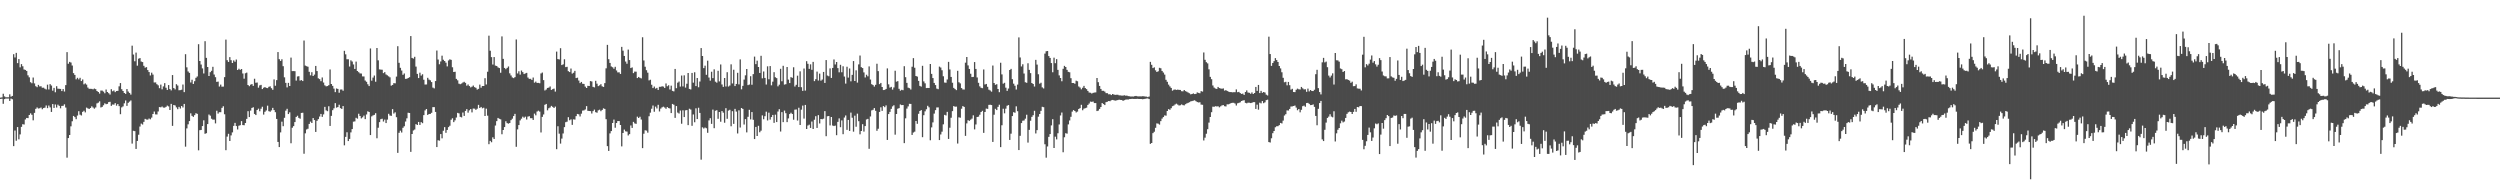 <?xml version="1.0" encoding="UTF-8"?>
<svg xmlns="http://www.w3.org/2000/svg" width="1920" height="150">
  <path d="M0 74.981h1v1.000H0zM1 74.827h1v1.000H1zM2 72.012h1v7.728H2zM3 74.051h1v2.087H3zM4 74.677h1v1.000H4zM5 74.703h1v1.000H5zM6 74.696h1v1.000H6zM7 72.441h1v5.054H7zM8 74.254h1v1.461H8zM9 73.653h1v2.605H9zM10 41.607h1v70.607H10zM11 44.132h1v56.116H11zM12 40.584h1v67.482H12zM13 48.470h1v49.106H13zM14 45.372h1v61.654H14zM15 51.702h1v51.527H15zM16 49.246h1v48.202H16zM17 50.875h1v44.499H17zM18 53.334h1v42.311H18zM19 53.698h1v38.035H19zM20 54.484h1v36.073H20zM21 57.831h1v32.916H21zM22 59.379h1v28.963H22zM23 63.135h1v23.907H23zM24 63.924h1v24.261H24zM25 59.535h1v32.856H25zM26 64.075h1v22.632H26zM27 66.187h1v17.436H27zM28 66.947h1v15.582H28zM29 65.162h1v18.212H29zM30 66.368h1v16.772H30zM31 66.251h1v16.338H31zM32 67.384h1v16.523H32zM33 67.315h1v15.695H33zM34 68.131h1v14.550H34zM35 68.684h1v12.298H35zM36 65.020h1v18.052H36zM37 68.691h1v12.351H37zM38 64.627h1v17.844H38zM39 65.689h1v20.298H39zM40 69.646h1v10.291H40zM41 67.494h1v15.390H41zM42 70.840h1v9.409H42zM43 66.221h1v16.390H43zM44 68.082h1v12.307H44zM45 68.222h1v13.096H45zM46 68.299h1v14.909H46zM47 69.951h1v11.407H47zM48 68.399h1v12.854H48zM49 70.285h1v9.867H49zM50 65.386h1v17.219H50zM51 40.062h1v81.023H51zM52 48.957h1v57.095H52zM53 47.531h1v56.145H53zM54 48.045h1v48.997H54zM55 50.327h1v42.810H55zM56 56.188h1v32.865H56zM57 57.526h1v32.428H57zM58 60.942h1v30.594H58zM59 59.751h1v28.982H59zM60 60.972h1v24.435H60zM61 59.765h1v28.306H61zM62 62.238h1v26.426H62zM63 61.047h1v24.866H63zM64 64.787h1v20.259H64zM65 64.028h1v22.310H65zM66 64.966h1v17.660H66zM67 67.238h1v16.028H67zM68 68.174h1v15.514H68zM69 68.200h1v14.729H69zM70 68.243h1v13.421H70zM71 68.583h1v13.985H71zM72 68.001h1v15.481H72zM73 68.438h1v14.076H73zM74 69.868h1v9.561H74zM75 70.672h1v8.182H75zM76 71.867h1v5.974H76zM77 69.510h1v13.020H77zM78 69.581h1v12.489H78zM79 70.340h1v10.525H79zM80 71.623h1v7.722H80zM81 68.788h1v11.229H81zM82 70.636h1v9.115H82zM83 71.559h1v6.870H83zM84 72.626h1v5.541H84zM85 68.500h1v12.794H85zM86 70.108h1v10.153H86zM87 69.478h1v10.923H87zM88 70.762h1v8.449H88zM89 69.892h1v11.271H89zM90 69.797h1v10.128H90zM91 66.293h1v15.238H91zM92 63.775h1v23.913H92zM93 68.481h1v13.997H93zM94 69.909h1v11.786H94zM95 71.405h1v7.937H95zM96 72.097h1v5.059H96zM97 68.412h1v12.919H97zM98 70.297h1v8.675H98zM99 71.365h1v6.652H99zM100 72.665h1v4.512H100zM101 35.051h1v75.233H101zM102 41.871h1v58.595H102zM103 47.039h1v53.681H103zM104 40.379h1v73.997H104zM105 50.436h1v57.795H105zM106 45.074h1v58.388H106zM107 44.577h1v52.578H107zM108 47.239h1v47.693H108zM109 47.680h1v47.974H109zM110 50.535h1v43.034H110zM111 51.959h1v39.325H111zM112 51.582h1v40.231H112zM113 53.811h1v38.069H113zM114 55.344h1v35.666H114zM115 57.935h1v33.703H115zM116 55.807h1v34.501H116zM117 57.269h1v30.297H117zM118 63.357h1v22.277H118zM119 63.299h1v24.567H119zM120 64.690h1v23.237H120zM121 65.559h1v20.057H121zM122 67.718h1v14.495H122zM123 64.984h1v17.430H123zM124 68.617h1v13.212H124zM125 66.363h1v16.289H125zM126 63.838h1v18.866H126zM127 67.401h1v14.692H127zM128 69.094h1v12.009H128zM129 65.310h1v16.415H129zM130 68.409h1v16.094H130zM131 69.416h1v10.372H131zM132 57.666h1v38.986H132zM133 67.654h1v12.998H133zM134 68.680h1v12.309H134zM135 64.686h1v17.780H135zM136 65.711h1v18.163H136zM137 69.336h1v12.742H137zM138 69.206h1v14.171H138zM139 68.928h1v12.474H139zM140 64.920h1v17.602H140zM141 70.764h1v9.061H141zM142 41.627h1v71.003H142zM143 51.719h1v46.871H143zM144 54.906h1v40.571H144zM145 55.967h1v37.024H145zM146 63.341h1v23.694H146zM147 61.216h1v27.792H147zM148 64.476h1v25.295H148zM149 62.363h1v26.048H149zM150 59.752h1v27.169H150zM151 58.749h1v28.681H151zM152 33.947h1v81.503H152zM153 46.859h1v53.130H153zM154 49.563h1v50.236H154zM155 52.531h1v44.301H155zM156 56.417h1v36.007H156zM157 31.652h1v71.122H157zM158 44.466h1v57.853H158zM159 51.452h1v43.806H159zM160 58.375h1v29.583H160zM161 55.448h1v33.378H161zM162 54.374h1v36.806H162zM163 51.323h1v40.572H163zM164 57.262h1v34.590H164zM165 59.299h1v35.484H165zM166 62.861h1v22.207H166zM167 62.670h1v24.600H167zM168 66.447h1v19.730H168zM169 64.978h1v21.186H169zM170 66.560h1v16.275H170zM171 66.503h1v15.112H171zM172 59.235h1v28.545H172zM173 30.411h1v84.953H173zM174 46.225h1v58.695H174zM175 47.556h1v55.209H175zM176 43.886h1v64.396H176zM177 46.255h1v57.728H177zM178 48.363h1v53.295H178zM179 46.373h1v50.307H179zM180 47.427h1v46.951H180zM181 45.700h1v51.134H181zM182 53.735h1v45.719H182zM183 52.781h1v43.785H183zM184 53.668h1v42.490H184zM185 52.977h1v40.043H185zM186 56.424h1v39.605H186zM187 60.420h1v35.803H187zM188 56.256h1v38.224H188zM189 55.763h1v35.525H189zM190 65.274h1v20.121H190zM191 66.221h1v23.663H191zM192 65.044h1v19.882H192zM193 64.549h1v18.339H193zM194 65.940h1v16.427H194zM195 60.464h1v27.029H195zM196 63.554h1v24.797H196zM197 63.391h1v21.105H197zM198 67.336h1v16.102H198zM199 65.610h1v19.825H199zM200 65.202h1v18.314H200zM201 68.428h1v13.529H201zM202 67.374h1v20.640H202zM203 66.858h1v19.006H203zM204 67.459h1v17.360H204zM205 67.698h1v13.434H205zM206 66.652h1v18.749H206zM207 66.297h1v19.537H207zM208 67.717h1v17.045H208zM209 68.943h1v13.923H209zM210 60.999h1v23.556H210zM211 65.847h1v20.330H211zM212 61.553h1v29.786H212zM213 39.983h1v69.018H213zM214 45.442h1v67.525H214zM215 46.812h1v54.851H215zM216 45.514h1v47.944H216zM217 50.825h1v46.106H217zM218 59.406h1v31.045H218zM219 63.651h1v21.343H219zM220 67.109h1v16.433H220zM221 63.659h1v23.938H221zM222 66.049h1v20.225H222zM223 44.259h1v65.774H223zM224 54.622h1v43.493H224zM225 54.604h1v42.283H225zM226 54.677h1v39.093H226zM227 61.899h1v27.924H227zM228 58.748h1v30.153H228zM229 58.499h1v32.013H229zM230 61.919h1v29.286H230zM231 61.496h1v25.249H231zM232 62.260h1v24.334H232zM233 31.118h1v86.935H233zM234 50.367h1v52.023H234zM235 50.865h1v48.544H235zM236 51.230h1v47.640H236zM237 55.157h1v40.031H237zM238 57.860h1v35.527H238zM239 55.425h1v39.042H239zM240 58.367h1v32.328H240zM241 57.285h1v34.928H241zM242 50.640h1v50.703H242zM243 54.555h1v38.211H243zM244 60.173h1v31.345H244zM245 60.777h1v28.700H245zM246 62.373h1v25.110H246zM247 59.490h1v30.272H247zM248 63.407h1v24.449H248zM249 65.544h1v16.511H249zM250 66.306h1v18.478H250zM251 66.121h1v19.266H251zM252 65.413h1v16.224H252zM253 53.367h1v43.355H253zM254 64.511h1v24.484H254zM255 65.935h1v18.693H255zM256 68.021h1v15.177H256zM257 70.733h1v8.461H257zM258 67.944h1v14.728H258zM259 68.293h1v13.911H259zM260 71.218h1v9.242H260zM261 68.788h1v14.237H261zM262 68.727h1v14.956H262zM263 69.705h1v11.739H263zM264 38.999h1v72.607H264zM265 41.748h1v63.376H265zM266 45.510h1v56.090H266zM267 45.517h1v62.824H267zM268 51.074h1v55.651H268zM269 46.357h1v55.324H269zM270 47.253h1v51.866H270zM271 49.531h1v43.890H271zM272 52.942h1v40.277H272zM273 47.298h1v43.158H273zM274 54.503h1v36.633H274zM275 55.431h1v31.916H275zM276 56.357h1v32.732H276zM277 56.491h1v34.423H277zM278 58.656h1v31.459H278zM279 58.727h1v30.071H279zM280 61.824h1v29.655H280zM281 62.821h1v25.083H281zM282 64.733h1v20.747H282zM283 66.079h1v19.933H283zM284 37.217h1v66.502H284zM285 61.936h1v27.471H285zM286 59.587h1v29.047H286zM287 58.033h1v30.181H287zM288 62.775h1v24.145H288zM289 36.876h1v69.314H289zM290 46.338h1v51.784H290zM291 53.309h1v40.472H291zM292 53.440h1v38.090H292zM293 53.538h1v37.658H293zM294 56.182h1v37.146H294zM295 55.405h1v36.455H295zM296 57.187h1v37.319H296zM297 57.852h1v33.980H297zM298 58.630h1v28.744H298zM299 59.372h1v29.344H299zM300 65.797h1v23.201H300zM301 65.254h1v18.542H301zM302 63.849h1v23.321H302zM303 64.012h1v22.275H303zM304 58.838h1v31.190H304zM305 35.488h1v81.937H305zM306 48.209h1v53.773H306zM307 52.066h1v48.298H307zM308 54.174h1v47.587H308zM309 57.445h1v40.685H309zM310 56.418h1v40.558H310zM311 60.582h1v32.772H311zM312 60.447h1v30.432H312zM313 59.926h1v26.670H313zM314 59.292h1v27.478H314zM315 27.693h1v88.944H315zM316 44.518h1v58.419H316zM317 44.989h1v55.208H317zM318 43.626h1v55.866H318zM319 51.128h1v44.189H319zM320 56.709h1v39.280H320zM321 59.975h1v33.693H321zM322 55.817h1v40.116H322zM323 58.048h1v35.765H323zM324 57.035h1v37.571H324zM325 61.238h1v27.170H325zM326 64.941h1v19.869H326zM327 64.885h1v18.818H327zM328 59.752h1v28.540H328zM329 61.134h1v26.442H329zM330 61.700h1v25.746H330zM331 63.031h1v23.582H331zM332 67.253h1v15.007H332zM333 67.912h1v14.353H333zM334 62.237h1v23.725H334zM335 38.796h1v74.143H335zM336 45.699h1v62.035H336zM337 49.357h1v58.652H337zM338 47.215h1v55.761H338zM339 42.731h1v63.505H339zM340 45.878h1v54.510H340zM341 46.833h1v50.783H341zM342 48.118h1v53.876H342zM343 50.969h1v48.833H343zM344 46.449h1v51.213H344zM345 45.542h1v51.043H345zM346 45.955h1v45.986H346zM347 51.666h1v39.159H347zM348 55.280h1v38.536H348zM349 55.069h1v37.328H349zM350 60.589h1v29.685H350zM351 61.679h1v24.980H351zM352 64.247h1v22.848H352zM353 64.674h1v25.094H353zM354 64.128h1v26.038H354zM355 63.390h1v23.017H355zM356 62.810h1v26.201H356zM357 63.667h1v21.533H357zM358 65.774h1v18.032H358zM359 64.868h1v21.667H359zM360 66.112h1v18.615H360zM361 67.126h1v16.641H361zM362 66.569h1v19.741H362zM363 65.711h1v17.649H363zM364 66.942h1v16.510H364zM365 67.433h1v16.949H365zM366 68.806h1v14.717H366zM367 68.262h1v12.274H367zM368 64.993h1v17.965H368zM369 67.346h1v14.763H369zM370 66.048h1v17.127H370zM371 66.039h1v16.702H371zM372 60.033h1v29.030H372zM373 64.860h1v18.603H373zM374 55.106h1v33.750H374zM375 27.404h1v83.357H375zM376 38.960h1v69.218H376zM377 43.879h1v65.383H377zM378 49.539h1v55.951H378zM379 43.812h1v62.936H379zM380 50.377h1v46.021H380zM381 50.703h1v42.307H381zM382 51.764h1v38.796H382zM383 52.284h1v38.946H383zM384 55.854h1v35.769H384zM385 27.954h1v75.185H385zM386 45.201h1v54.646H386zM387 52.192h1v45.416H387zM388 53.150h1v39.961H388zM389 52.128h1v42.419H389zM390 51.049h1v43.939H390zM391 56.307h1v38.178H391zM392 57.978h1v34.305H392zM393 59.490h1v31.623H393zM394 59.982h1v29.164H394zM395 59.228h1v28.203H395zM396 30.311h1v82.430H396zM397 56.429h1v42.962H397zM398 54.756h1v41.292H398zM399 57.316h1v35.148H399zM400 54.186h1v36.945H400zM401 55.393h1v34.210H401zM402 56.907h1v33.523H402zM403 56.350h1v33.226H403zM404 55.955h1v35.842H404zM405 59.536h1v29.991H405zM406 60.586h1v28.672H406zM407 60.502h1v30.283H407zM408 61.404h1v29.393H408zM409 59.563h1v32.548H409zM410 63.506h1v23.729H410zM411 62.658h1v25.924H411zM412 63.671h1v21.995H412zM413 63.641h1v21.349H413zM414 63.952h1v21.780H414zM415 56.419h1v45.323H415zM416 55.726h1v34.050H416zM417 61.557h1v26.335H417zM418 69.480h1v11.004H418zM419 68.754h1v11.074H419zM420 67.519h1v17.199H420zM421 67.279h1v15.880H421zM422 66.409h1v16.103H422zM423 69.088h1v12.241H423zM424 68.430h1v13.658H424zM425 68.035h1v14.929H425zM426 70.359h1v11.504H426zM427 39.648h1v74.939H427zM428 45.353h1v51.606H428zM429 45.679h1v56.984H429zM430 37.036h1v73.245H430zM431 49.981h1v56.479H431zM432 49.394h1v53.116H432zM433 45.530h1v52.107H433zM434 51.552h1v42.315H434zM435 51.311h1v42.124H435zM436 54.693h1v35.332H436zM437 55.362h1v37.014H437zM438 52.646h1v39.030H438zM439 56.527h1v39.363H439zM440 55.865h1v35.760H440zM441 54.407h1v37.430H441zM442 59.944h1v29.229H442zM443 59.627h1v27.862H443zM444 61.842h1v25.977H444zM445 63.859h1v25.567H445zM446 62.916h1v24.364H446zM447 64.304h1v20.625H447zM448 64.462h1v20.338H448zM449 66.492h1v17.589H449zM450 67.569h1v13.954H450zM451 65.897h1v19.180H451zM452 66.057h1v19.201H452zM453 62.245h1v23.130H453zM454 62.568h1v24.604H454zM455 66.706h1v18.630H455zM456 67.130h1v17.032H456zM457 62.070h1v24.094H457zM458 64.273h1v22.309H458zM459 66.137h1v18.623H459zM460 65.515h1v18.706H460zM461 64.653h1v20.725H461zM462 66.278h1v18.141H462zM463 66.756h1v16.447H463zM464 63.849h1v19.789H464zM465 52.469h1v39.087H465zM466 34.437h1v77.801H466zM467 45.450h1v70.475H467zM468 48.322h1v54.148H468zM469 51.035h1v49.626H469zM470 51.656h1v42.805H470zM471 52.767h1v39.100H471zM472 51.318h1v46.765H472zM473 54.122h1v40.367H473zM474 55.600h1v37.391H474zM475 55.574h1v37.411H475zM476 56.795h1v39.184H476zM477 35.999h1v76.456H477zM478 38.895h1v63.273H478zM479 42.951h1v56.561H479zM480 47.269h1v53.619H480zM481 48.941h1v52.115H481zM482 38.075h1v65.950H482zM483 46.120h1v56.898H483zM484 52.291h1v44.056H484zM485 51.762h1v46.468H485zM486 56.157h1v37.425H486zM487 55.010h1v39.759H487zM488 55.060h1v40.058H488zM489 59.945h1v29.675H489zM490 59.069h1v31.579H490zM491 59.749h1v29.898H491zM492 60.193h1v31.590H492zM493 28.602h1v85.179H493zM494 46.446h1v56.237H494zM495 51.266h1v48.800H495zM496 53.932h1v46.356H496zM497 55.822h1v46.043H497zM498 61.759h1v27.539H498zM499 61.249h1v25.278H499zM500 65.051h1v18.455H500zM501 67.627h1v13.428H501zM502 66.449h1v19.338H502zM503 68.024h1v13.864H503zM504 67.459h1v15.833H504zM505 69.083h1v11.407H505zM506 66.656h1v18.938H506zM507 66.677h1v16.718H507zM508 66.269h1v16.168H508zM509 66.523h1v15.377H509zM510 67.539h1v15.021H510zM511 64.093h1v19.465H511zM512 66.255h1v15.993H512zM513 65.468h1v17.532H513zM514 68.727h1v14.595H514zM515 65.810h1v21.026H515zM516 69.795h1v10.050H516zM517 70.208h1v10.237H517zM518 52.954h1v37.579H518zM519 67.758h1v13.707H519zM520 63.487h1v23.010H520zM521 62.594h1v24.591H521zM522 66.510h1v18.387H522zM523 58.017h1v37.018H523zM524 66.336h1v18.392H524zM525 57.832h1v32.075H525zM526 67.272h1v17.483H526zM527 64.309h1v20.229H527zM528 56.067h1v40.011H528zM529 68.312h1v15.186H529zM530 68.719h1v15.414H530zM531 56.001h1v40.621H531zM532 63.477h1v24.456H532zM533 55.512h1v38.383H533zM534 66.121h1v17.093H534zM535 59.886h1v31.562H535zM536 67.009h1v15.708H536zM537 62.630h1v24.122H537zM538 36.894h1v85.752H538zM539 43.014h1v54.801H539zM540 52.343h1v46.379H540zM541 50.419h1v47.542H541zM542 57.466h1v41.058H542zM543 46.609h1v55.365H543zM544 59.544h1v32.927H544zM545 61.978h1v28.814H545zM546 55.088h1v40.060H546zM547 60.017h1v24.171H547zM548 53.261h1v45.216H548zM549 62.709h1v22.314H549zM550 63.511h1v21.121H550zM551 54.371h1v36.850H551zM552 62.494h1v23.541H552zM553 49.523h1v43.963H553zM554 64.854h1v20.447H554zM555 66.713h1v19.825H555zM556 59.921h1v34.324H556zM557 66.393h1v16.687H557zM558 55.435h1v35.782H558zM559 66.477h1v18.490H559zM560 65.672h1v18.654H560zM561 49.429h1v47.540H561zM562 64.088h1v21.293H562zM563 53.563h1v41.569H563zM564 66.081h1v17.543H564zM565 64.438h1v21.260H565zM566 55.899h1v46.605H566zM567 64.824h1v19.895H567zM568 45.607h1v52.348H568zM569 68.601h1v14.356H569zM570 65.937h1v17.749H570zM571 61.136h1v34.499H571zM572 57.853h1v33.633H572zM573 53.002h1v48.681H573zM574 65.362h1v24.330H574zM575 64.946h1v19.362H575zM576 58.510h1v33.171H576zM577 65.071h1v20.981H577zM578 56.948h1v35.066H578zM579 43.467h1v63.338H579zM580 49.250h1v48.225H580zM581 46.576h1v57.868H581zM582 51.479h1v45.123H582zM583 56.031h1v45.530H583zM584 42.862h1v57.494H584zM585 60.137h1v28.479H585zM586 54.909h1v36.677H586zM587 59.847h1v29.381H587zM588 64.918h1v20.861H588zM589 50.968h1v41.544H589zM590 60.854h1v25.654H590zM591 50.755h1v41.076H591zM592 65.530h1v24.373H592zM593 62.713h1v25.543H593zM594 55.451h1v38.887H594zM595 59.341h1v28.728H595zM596 60.002h1v33.760H596zM597 66.282h1v19.388H597zM598 65.001h1v18.865H598zM599 52.848h1v48.181H599zM600 62.435h1v23.658H600zM601 50.551h1v43.241H601zM602 64.974h1v19.970H602zM603 64.658h1v22.300H603zM604 51.453h1v42.340H604zM605 61.157h1v29.791H605zM606 63.775h1v23.851H606zM607 59.249h1v27.341H607zM608 59.728h1v27.825H608zM609 51.643h1v40.325H609zM610 66.472h1v17.776H610zM611 65.151h1v18.907H611zM612 58.106h1v34.479H612zM613 66.885h1v15.833H613zM614 54.799h1v41.217H614zM615 66.944h1v17.282H615zM616 69.763h1v11.348H616zM617 52.629h1v38.447H617zM618 69.603h1v11.004H618zM619 47.022h1v52.073H619zM620 48.992h1v47.438H620zM621 52.893h1v42.859H621zM622 49.390h1v48.849H622zM623 53.591h1v39.728H623zM624 47.537h1v51.555H624zM625 62.303h1v29.676H625zM626 60.817h1v28.435H626zM627 54.998h1v43.261H627zM628 61.862h1v26.557H628zM629 56.535h1v38.264H629zM630 61.941h1v29.429H630zM631 61.105h1v30.490H631zM632 55.267h1v35.852H632zM633 63.677h1v21.685H633zM634 46.109h1v58.498H634zM635 58.022h1v31.271H635zM636 58.568h1v30.504H636zM637 52.523h1v43.792H637zM638 59.870h1v29.961H638zM639 52.169h1v44.242H639zM640 45.684h1v51.126H640zM641 49.504h1v46.977H641zM642 47.595h1v56.214H642zM643 52.319h1v41.268H643zM644 55.563h1v35.365H644zM645 49.785h1v47.883H645zM646 55.487h1v36.982H646zM647 50.880h1v52.194H647zM648 58.777h1v31.465H648zM649 64.183h1v24.499H649zM650 51.253h1v48.463H650zM651 59.597h1v32.495H651zM652 52.578h1v47.978H652zM653 62.465h1v24.022H653zM654 57.509h1v32.905H654zM655 46.875h1v54.255H655zM656 62.228h1v26.628H656zM657 54.036h1v43.305H657zM658 63.443h1v23.876H658zM659 49.453h1v43.622H659zM660 42.654h1v60.520H660zM661 51.629h1v49.003H661zM662 52.276h1v43.123H662zM663 55.603h1v45.463H663zM664 59.510h1v37.319H664zM665 57.385h1v34.390H665zM666 58.620h1v32.651H666zM667 50.998h1v63.294H667zM668 61.087h1v28.351H668zM669 64.669h1v20.140H669zM670 65.351h1v18.992H670zM671 66.512h1v16.507H671zM672 65.134h1v19.939H672zM673 48.958h1v51.475H673zM674 54.620h1v44.246H674zM675 64.625h1v21.348H675zM676 63.716h1v18.706H676zM677 66.826h1v18.296H677zM678 69.166h1v12.308H678zM679 69.006h1v13.302H679zM680 68.292h1v12.646H680zM681 52.505h1v54.968H681zM682 64.746h1v22.849H682zM683 67.254h1v18.685H683zM684 66.694h1v16.930H684zM685 68.835h1v12.888H685zM686 67.165h1v13.675H686zM687 54.317h1v49.091H687zM688 62.710h1v24.837H688zM689 62.304h1v21.203H689zM690 68.215h1v14.810H690zM691 69.632h1v10.610H691zM692 68.944h1v11.784H692zM693 69.292h1v11.325H693zM694 50.828h1v59.118H694zM695 59.307h1v31.570H695zM696 63.661h1v19.748H696zM697 67.339h1v14.363H697zM698 67.726h1v11.971H698zM699 68.756h1v11.067H699zM700 51.267h1v52.344H700zM701 44.650h1v57.147H701zM702 52.006h1v49.093H702zM703 58.376h1v34.558H703zM704 58.806h1v36.266H704zM705 62.083h1v25.311H705zM706 65.961h1v19.279H706zM707 66.487h1v18.036H707zM708 50.544h1v54.811H708zM709 62.530h1v25.961H709zM710 64.015h1v21.506H710zM711 67.635h1v16.286H711zM712 67.543h1v13.732H712zM713 67.561h1v14.871H713zM714 49.150h1v58.581H714zM715 56.746h1v41.085H715zM716 59.980h1v34.044H716zM717 63.714h1v23.542H717zM718 65.332h1v19.227H718zM719 68.042h1v14.500H719zM720 68.512h1v13.993H720zM721 51.137h1v56.441H721zM722 51.886h1v51.392H722zM723 53.976h1v47.135H723zM724 58.578h1v36.903H724zM725 63.410h1v24.793H725zM726 63.525h1v25.166H726zM727 61.054h1v24.880H727zM728 47.494h1v59.190H728zM729 53.350h1v44.761H729zM730 59.091h1v31.348H730zM731 63.565h1v21.791H731zM732 67.499h1v13.985H732zM733 68.426h1v13.535H733zM734 69.244h1v12.635H734zM735 54.374h1v55.857H735zM736 63.155h1v26.965H736zM737 64.069h1v26.335H737zM738 67.616h1v15.907H738zM739 68.702h1v12.756H739zM740 68.750h1v13.389H740zM741 48.108h1v56.230H741zM742 43.796h1v50.959H742zM743 50.250h1v42.062H743zM744 52.963h1v39.868H744zM745 56.605h1v35.276H745zM746 59.183h1v31.906H746zM747 59.013h1v29.583H747zM748 47.670h1v51.732H748zM749 52.944h1v42.653H749zM750 59.502h1v30.356H750zM751 63.593h1v25.997H751zM752 66.323h1v21.816H752zM753 67.407h1v18.627H753zM754 67.726h1v17.390H754zM755 53.359h1v48.673H755zM756 64.881h1v21.117H756zM757 64.486h1v18.926H757zM758 66.677h1v16.943H758zM759 68.890h1v11.649H759zM760 69.498h1v10.937H760zM761 70.419h1v10.282H761zM762 50.352h1v58.676H762zM763 63.756h1v24.347H763zM764 65.136h1v18.414H764zM765 64.670h1v19.862H765zM766 68.368h1v13.686H766zM767 70.814h1v9.637H767zM768 48.189h1v64.801H768zM769 57.144h1v39.079H769zM770 64.246h1v19.239H770zM771 63.597h1v23.425H771zM772 67.346h1v16.120H772zM773 69.776h1v11.411H773zM774 67.990h1v12.712H774zM775 53.773h1v53.716H775zM776 52.869h1v49.763H776zM777 60.843h1v28.287H777zM778 64.256h1v21.894H778zM779 65.824h1v20.760H779zM780 68.770h1v12.895H780zM781 64.963h1v20.426H781zM782 28.742h1v86.498H782zM783 44.121h1v60.181H783zM784 51.035h1v43.481H784zM785 49.373h1v43.344H785zM786 56.460h1v36.064H786zM787 63.160h1v27.978H787zM788 63.568h1v24.537H788zM789 48.565h1v60.966H789zM790 53.659h1v46.082H790zM791 56.164h1v36.549H791zM792 63.745h1v26.016H792zM793 64.493h1v23.968H793zM794 66.476h1v18.612H794zM795 45.995h1v56.488H795zM796 49.597h1v50.368H796zM797 57.041h1v32.543H797zM798 64.270h1v23.292H798zM799 63.547h1v21.604H799zM800 67.118h1v14.920H800zM801 67.961h1v14.361H801zM802 41.152h1v69.625H802zM803 39.365h1v81.743H803zM804 39.177h1v73.331H804zM805 43.037h1v62.086H805zM806 44.511h1v58.461H806zM807 48.443h1v47.855H807zM808 55.517h1v36.051H808zM809 44.266h1v69.419H809zM810 48.548h1v56.433H810zM811 45.409h1v61.663H811zM812 53.676h1v48.689H812zM813 57.900h1v37.671H813zM814 59.926h1v28.769H814zM815 62.407h1v24.026H815zM816 52.822h1v64.140H816zM817 50.565h1v54.846H817zM818 51.479h1v50.805H818zM819 53.663h1v49.015H819zM820 55.187h1v40.358H820zM821 55.489h1v37.051H821zM822 60.032h1v29.689H822zM823 63.764h1v21.936H823zM824 63.723h1v20.799H824zM825 64.295h1v20.936H825zM826 61.948h1v24.406H826zM827 62.389h1v23.345H827zM828 66.385h1v17.302H828zM829 67.222h1v15.822H829zM830 68.582h1v11.916H830zM831 67.386h1v17.286H831zM832 65.941h1v17.496H832zM833 67.658h1v15.449H833zM834 68.473h1v14.225H834zM835 69.840h1v10.737H835zM836 71.091h1v8.397H836zM837 71.203h1v6.825H837zM838 71.849h1v6.365H838zM839 71.347h1v6.605H839zM840 71.070h1v8.102H840zM841 70.949h1v8.212H841zM842 59.899h1v25.406H842zM843 63.149h1v21.789H843zM844 66.012h1v17.644H844zM845 68.317h1v13.851H845zM846 69.719h1v9.430H846zM847 69.745h1v10.160H847zM848 70.365h1v10.340H848zM849 71.526h1v6.926H849zM850 71.569h1v6.560H850zM851 72.467h1v5.124H851zM852 72.350h1v5.396H852zM853 72.988h1v4.017H853zM854 72.200h1v4.537H854zM855 72.590h1v4.422H855zM856 72.871h1v4.426H856zM857 72.752h1v4.350H857zM858 72.763h1v4.089H858zM859 73.238h1v3.314H859zM860 73.278h1v3.452H860zM861 73.399h1v3.383H861zM862 73.403h1v4.075H862zM863 73.167h1v3.796H863zM864 73.460h1v3.076H864zM865 73.418h1v2.994H865zM866 73.808h1v2.621H866zM867 73.957h1v2.148H867zM868 74.161h1v1.849H868zM869 74.082h1v1.783H869zM870 74.148h1v1.809H870zM871 73.851h1v2.149H871zM872 73.693h1v2.298H872zM873 73.979h1v1.913H873zM874 74.026h1v1.975H874zM875 73.960h1v2.052H875zM876 74.055h1v1.983H876zM877 73.869h1v2.391H877zM878 73.952h1v2.111H878zM879 74.144h1v1.751H879zM880 74.190h1v1.494H880zM881 74.594h1v1.000H881zM882 74.150h1v1.934H882zM883 47.519h1v62.945H883zM884 49.772h1v60.052H884zM885 52.290h1v49.958H885zM886 51.713h1v49.434H886zM887 54.021h1v44.140H887zM888 55.311h1v39.460H888zM889 54.749h1v40.223H889zM890 52.083h1v43.616H890zM891 52.434h1v40.583H891zM892 54.483h1v36.609H892zM893 55.693h1v34.228H893zM894 57.276h1v31.354H894zM895 61.304h1v27.533H895zM896 62.803h1v22.429H896zM897 64.977h1v18.821H897zM898 66.351h1v17.996H898zM899 67.543h1v15.553H899zM900 69.636h1v11.939H900zM901 68.914h1v12.188H901zM902 68.693h1v11.542H902zM903 69.094h1v10.541H903zM904 68.834h1v11.476H904zM905 68.993h1v12.078H905zM906 69.084h1v11.743H906zM907 70.052h1v10.147H907zM908 70.152h1v10.609H908zM909 69.111h1v11.843H909zM910 69.970h1v10.080H910zM911 70.472h1v8.942H911zM912 71.043h1v7.984H912zM913 71.605h1v6.867H913zM914 72.423h1v5.463H914zM915 72.195h1v5.411H915zM916 71.708h1v5.604H916zM917 72.239h1v4.779H917zM918 72.115h1v5.604H918zM919 70.986h1v7.385H919zM920 71.313h1v7.389H920zM921 71.642h1v6.905H921zM922 70.014h1v10.342H922zM923 70.374h1v10.137H923zM924 40.315h1v67.552H924zM925 45.944h1v59.759H925zM926 47.777h1v54.945H926zM927 48.683h1v50.520H927zM928 53.254h1v40.928H928zM929 59.051h1v30.811H929zM930 60.808h1v25.357H930zM931 65.653h1v16.286H931zM932 67.259h1v14.748H932zM933 67.999h1v13.581H933zM934 68.308h1v13.435H934zM935 66.779h1v14.822H935zM936 67.637h1v14.802H936zM937 67.922h1v13.745H937zM938 68.154h1v12.769H938zM939 67.871h1v12.817H939zM940 69.607h1v11.980H940zM941 69.215h1v12.544H941zM942 69.855h1v10.288H942zM943 70.326h1v9.787H943zM944 70.705h1v8.989H944zM945 70.719h1v8.434H945zM946 70.909h1v8.052H946zM947 70.822h1v8.110H947zM948 70.789h1v8.707H948zM949 68.653h1v12.409H949zM950 70.804h1v8.540H950zM951 70.550h1v8.430H951zM952 71.496h1v7.096H952zM953 72.160h1v5.400H953zM954 71.907h1v5.276H954zM955 72.908h1v4.023H955zM956 70.670h1v8.323H956zM957 69.450h1v9.889H957zM958 71.084h1v7.761H958zM959 71.268h1v7.609H959zM960 71.983h1v7.149H960zM961 70.985h1v7.946H961zM962 72.178h1v6.256H962zM963 71.431h1v7.032H963zM964 66.761h1v16.896H964zM965 69.781h1v10.588H965zM966 65.241h1v19.003H966zM967 71.468h1v7.385H967zM968 69.793h1v9.632H968zM969 71.278h1v6.355H969zM970 70.669h1v8.570H970zM971 71.080h1v7.506H971zM972 72.719h1v4.197H972zM973 73.311h1v3.227H973zM974 28.182h1v80.913H974zM975 41.513h1v67.952H975zM976 50.567h1v55.623H976zM977 48.373h1v53.903H977zM978 46.945h1v53.685H978zM979 44.629h1v53.109H979zM980 46.155h1v50.822H980zM981 47.610h1v49.313H981zM982 50.683h1v45.420H982zM983 52.543h1v41.887H983zM984 55.499h1v39.346H984zM985 59.750h1v32.878H985zM986 63.186h1v25.557H986zM987 62.807h1v24.903H987zM988 65.522h1v19.287H988zM989 62.904h1v21.991H989zM990 65.418h1v18.255H990zM991 68.809h1v13.007H991zM992 68.224h1v13.509H992zM993 70.679h1v10.712H993zM994 70.742h1v10.316H994zM995 68.915h1v13.699H995zM996 68.030h1v16.642H996zM997 68.577h1v15.132H997zM998 68.724h1v17.554H998zM999 66.772h1v17.533H999zM1000 67.848h1v13.710H1000zM1001 68.683h1v12.414H1001zM1002 68.538h1v13.432H1002zM1003 70.523h1v8.607H1003zM1004 68.070h1v10.946H1004zM1005 70.170h1v9.611H1005zM1006 69.117h1v11.619H1006zM1007 69.868h1v10.789H1007zM1008 69.939h1v10.234H1008zM1009 68.907h1v13.183H1009zM1010 56.988h1v32.070H1010zM1011 53.592h1v42.621H1011zM1012 67.705h1v15.840H1012zM1013 70.709h1v8.440H1013zM1014 72.510h1v5.022H1014zM1015 47.896h1v59.181H1015zM1016 44.424h1v63.931H1016zM1017 47.934h1v51.732H1017zM1018 47.286h1v46.891H1018zM1019 51.597h1v38.989H1019zM1020 58.043h1v31.524H1020zM1021 59.480h1v28.259H1021zM1022 58.063h1v31.501H1022zM1023 56.298h1v33.833H1023zM1024 64.942h1v20.497H1024zM1025 40.684h1v67.978H1025zM1026 46.282h1v56.095H1026zM1027 46.403h1v53.248H1027zM1028 47.363h1v50.930H1028zM1029 52.588h1v42.128H1029zM1030 53.150h1v39.534H1030zM1031 55.283h1v38.743H1031zM1032 54.536h1v38.802H1032zM1033 60.949h1v29.619H1033zM1034 60.800h1v26.647H1034zM1035 61.380h1v24.884H1035zM1036 61.924h1v23.801H1036zM1037 63.576h1v22.451H1037zM1038 62.705h1v24.860H1038zM1039 66.201h1v19.723H1039zM1040 66.103h1v17.571H1040zM1041 64.757h1v21.081H1041zM1042 67.875h1v14.307H1042zM1043 68.116h1v14.296H1043zM1044 68.156h1v13.274H1044zM1045 69.454h1v12.056H1045zM1046 41.996h1v65.432H1046zM1047 28.240h1v86.391H1047zM1048 51.708h1v60.255H1048zM1049 49.265h1v59.243H1049zM1050 50.269h1v53.370H1050zM1051 48.921h1v49.102H1051zM1052 45.779h1v55.837H1052zM1053 42.593h1v65.622H1053zM1054 48.109h1v57.494H1054zM1055 46.908h1v51.630H1055zM1056 49.414h1v45.465H1056zM1057 51.168h1v44.289H1057zM1058 49.711h1v45.048H1058zM1059 44.654h1v73.655H1059zM1060 46.182h1v57.193H1060zM1061 54.932h1v39.547H1061zM1062 57.955h1v40.875H1062zM1063 58.586h1v33.678H1063zM1064 58.657h1v32.105H1064zM1065 60.224h1v28.096H1065zM1066 60.149h1v29.041H1066zM1067 43.802h1v68.371H1067zM1068 58.678h1v31.908H1068zM1069 59.456h1v30.801H1069zM1070 59.736h1v28.934H1070zM1071 62.023h1v26.963H1071zM1072 60.583h1v28.064H1072zM1073 46.418h1v63.992H1073zM1074 57.547h1v37.795H1074zM1075 61.368h1v38.047H1075zM1076 58.959h1v30.132H1076zM1077 62.237h1v28.537H1077zM1078 61.859h1v25.654H1078zM1079 61.346h1v26.164H1079zM1080 37.362h1v68.449H1080zM1081 53.808h1v43.478H1081zM1082 56.284h1v40.717H1082zM1083 58.435h1v32.664H1083zM1084 59.045h1v31.312H1084zM1085 52.976h1v46.787H1085zM1086 41.747h1v71.264H1086zM1087 36.104h1v84.934H1087zM1088 40.016h1v75.834H1088zM1089 35.218h1v79.333H1089zM1090 40.628h1v65.656H1090zM1091 50.725h1v50.916H1091zM1092 49.666h1v50.345H1092zM1093 57.337h1v34.186H1093zM1094 36.737h1v79.079H1094zM1095 53.627h1v40.415H1095zM1096 54.487h1v44.966H1096zM1097 58.699h1v36.525H1097zM1098 54.315h1v46.805H1098zM1099 51.388h1v43.238H1099zM1100 47.370h1v62.958H1100zM1101 45.270h1v47.361H1101zM1102 46.644h1v48.495H1102zM1103 58.525h1v34.508H1103zM1104 55.511h1v37.257H1104zM1105 58.266h1v35.755H1105zM1106 58.864h1v29.721H1106zM1107 43.568h1v72.191H1107zM1108 53.471h1v43.598H1108zM1109 57.785h1v32.664H1109zM1110 61.157h1v30.166H1110zM1111 60.735h1v28.805H1111zM1112 59.358h1v28.354H1112zM1113 54.238h1v35.421H1113zM1114 38.079h1v69.431H1114zM1115 59.498h1v31.187H1115zM1116 62.309h1v30.899H1116zM1117 60.907h1v27.494H1117zM1118 61.416h1v25.388H1118zM1119 62.577h1v23.753H1119zM1120 62.345h1v27.504H1120zM1121 41.972h1v63.502H1121zM1122 57.281h1v38.094H1122zM1123 57.275h1v33.750H1123zM1124 61.055h1v28.409H1124zM1125 59.524h1v30.855H1125zM1126 64.712h1v19.733H1126zM1127 44.772h1v68.993H1127zM1128 64.211h1v21.954H1128zM1129 58.868h1v29.447H1129zM1130 63.458h1v23.104H1130zM1131 63.551h1v21.614H1131zM1132 64.335h1v20.717H1132zM1133 64.248h1v22.720H1133zM1134 44.364h1v60.487H1134zM1135 52.557h1v43.146H1135zM1136 61.814h1v26.769H1136zM1137 61.416h1v25.068H1137zM1138 34.991h1v76.546H1138zM1139 30.553h1v88.143H1139zM1140 45.265h1v65.170H1140zM1141 39.544h1v72.109H1141zM1142 41.732h1v62.156H1142zM1143 49.177h1v58.257H1143zM1144 47.635h1v56.289H1144zM1145 44.433h1v59.344H1145zM1146 53.191h1v44.032H1146zM1147 51.772h1v45.434H1147zM1148 40.014h1v74.382H1148zM1149 55.083h1v39.032H1149zM1150 52.013h1v45.010H1150zM1151 57.277h1v34.789H1151zM1152 57.685h1v33.168H1152zM1153 58.237h1v31.907H1153zM1154 49.177h1v59.586H1154zM1155 57.942h1v34.105H1155zM1156 60.894h1v29.704H1156zM1157 57.919h1v32.975H1157zM1158 55.697h1v40.246H1158zM1159 53.330h1v44.218H1159zM1160 54.283h1v42.325H1160zM1161 47.343h1v66.767H1161zM1162 50.266h1v51.119H1162zM1163 54.809h1v40.686H1163zM1164 58.283h1v33.239H1164zM1165 53.606h1v40.307H1165zM1166 56.955h1v36.231H1166zM1167 55.772h1v40.796H1167zM1168 43.451h1v67.071H1168zM1169 54.998h1v42.641H1169zM1170 51.213h1v49.709H1170zM1171 51.161h1v38.437H1171zM1172 58.822h1v34.137H1172zM1173 52.699h1v42.445H1173zM1174 55.076h1v40.362H1174zM1175 36.166h1v70.410H1175zM1176 40.733h1v70.866H1176zM1177 30.767h1v78.044H1177zM1178 31.902h1v88.649H1178zM1179 33.190h1v79.599H1179zM1180 31.744h1v83.042H1180zM1181 41.395h1v72.771H1181zM1182 43.106h1v75.111H1182zM1183 40.645h1v69.785H1183zM1184 39.684h1v74.248H1184zM1185 42.405h1v57.608H1185zM1186 38.044h1v70.152H1186zM1187 52.091h1v49.047H1187zM1188 13.560h1v104.625H1188zM1189 27.149h1v91.050H1189zM1190 28.519h1v83.171H1190zM1191 32.075h1v82.071H1191zM1192 36.631h1v80.591H1192zM1193 41.947h1v65.166H1193zM1194 43.913h1v64.776H1194zM1195 36.048h1v79.922H1195zM1196 33.394h1v82.093H1196zM1197 40.589h1v69.859H1197zM1198 37.538h1v81.793H1198zM1199 34.966h1v74.671H1199zM1200 45.590h1v66.770H1200zM1201 48.688h1v52.249H1201zM1202 35.192h1v83.798H1202zM1203 36.652h1v71.490H1203zM1204 43.618h1v64.395H1204zM1205 47.124h1v63.717H1205zM1206 44.325h1v64.883H1206zM1207 46.975h1v57.663H1207zM1208 36.648h1v74.822H1208zM1209 22.478h1v100.338H1209zM1210 37.825h1v75.684H1210zM1211 41.222h1v70.393H1211zM1212 38.091h1v79.064H1212zM1213 39.612h1v77.067H1213zM1214 45.734h1v61.284H1214zM1215 46.289h1v61.483H1215zM1216 44.195h1v59.350H1216zM1217 41.548h1v59.546H1217zM1218 41.213h1v59.177H1218zM1219 44.840h1v53.088H1219zM1220 43.974h1v55.376H1220zM1221 43.359h1v51.799H1221zM1222 51.388h1v45.820H1222zM1223 50.436h1v44.419H1223zM1224 54.311h1v40.828H1224zM1225 58.112h1v36.414H1225zM1226 58.037h1v36.825H1226zM1227 60.593h1v32.337H1227zM1228 61.788h1v29.817H1228zM1229 59.550h1v29.491H1229zM1230 59.739h1v28.212H1230zM1231 60.902h1v26.981H1231zM1232 62.948h1v24.743H1232zM1233 63.614h1v21.756H1233zM1234 62.934h1v22.364H1234zM1235 62.673h1v22.535H1235zM1236 65.249h1v21.557H1236zM1237 61.945h1v25.060H1237zM1238 62.441h1v23.214H1238zM1239 64.921h1v19.393H1239zM1240 66.161h1v17.477H1240zM1241 66.636h1v18.392H1241zM1242 64.976h1v19.778H1242zM1243 64.111h1v20.106H1243zM1244 66.307h1v16.934H1244zM1245 66.068h1v17.575H1245zM1246 55.883h1v39.999H1246zM1247 65.290h1v20.900H1247zM1248 52.465h1v48.767H1248zM1249 39.727h1v72.403H1249zM1250 43.404h1v58.969H1250zM1251 44.103h1v57.732H1251zM1252 50.144h1v51.148H1252zM1253 31.607h1v82.174H1253zM1254 52.190h1v52.385H1254zM1255 51.980h1v47.322H1255zM1256 50.885h1v43.698H1256zM1257 53.165h1v37.592H1257zM1258 53.775h1v36.491H1258zM1259 56.336h1v36.193H1259zM1260 53.683h1v38.276H1260zM1261 53.610h1v36.724H1261zM1262 57.258h1v32.855H1262zM1263 58.588h1v31.599H1263zM1264 60.041h1v30.211H1264zM1265 58.854h1v31.591H1265zM1266 60.779h1v26.804H1266zM1267 61.291h1v27.355H1267zM1268 61.445h1v25.918H1268zM1269 63.445h1v22.620H1269zM1270 62.804h1v22.633H1270zM1271 64.387h1v20.174H1271zM1272 66.436h1v16.942H1272zM1273 66.776h1v15.603H1273zM1274 66.913h1v15.960H1274zM1275 67.170h1v15.543H1275zM1276 67.263h1v15.967H1276zM1277 67.292h1v16.348H1277zM1278 67.453h1v13.846H1278zM1279 68.412h1v14.420H1279zM1280 68.601h1v14.131H1280zM1281 68.718h1v13.639H1281zM1282 69.027h1v12.301H1282zM1283 68.455h1v13.185H1283zM1284 67.705h1v14.382H1284zM1285 68.245h1v13.268H1285zM1286 66.628h1v15.926H1286zM1287 67.467h1v15.203H1287zM1288 68.827h1v13.653H1288zM1289 55.451h1v48.566H1289zM1290 60.454h1v29.463H1290zM1291 48.979h1v56.906H1291zM1292 66.336h1v17.462H1292zM1293 70.412h1v9.646H1293zM1294 71.339h1v6.658H1294zM1295 72.628h1v4.656H1295zM1296 73.046h1v3.949H1296zM1297 72.337h1v5.653H1297zM1298 72.135h1v5.737H1298zM1299 69.200h1v12.242H1299zM1300 33.901h1v92.932H1300zM1301 49.886h1v59.275H1301zM1302 46.607h1v57.174H1302zM1303 42.431h1v75.082H1303zM1304 46.591h1v61.959H1304zM1305 44.281h1v61.669H1305zM1306 41.508h1v58.231H1306zM1307 42.207h1v54.997H1307zM1308 46.329h1v49.757H1308zM1309 47.543h1v48.265H1309zM1310 49.183h1v47.745H1310zM1311 51.081h1v43.398H1311zM1312 53.610h1v39.017H1312zM1313 52.212h1v42.350H1313zM1314 55.085h1v39.066H1314zM1315 56.651h1v34.873H1315zM1316 60.684h1v31.262H1316zM1317 62.070h1v25.234H1317zM1318 62.966h1v27.430H1318zM1319 63.737h1v26.642H1319zM1320 63.582h1v25.142H1320zM1321 65.707h1v20.738H1321zM1322 66.955h1v17.877H1322zM1323 68.216h1v16.147H1323zM1324 68.044h1v16.724H1324zM1325 67.276h1v16.425H1325zM1326 65.848h1v17.229H1326zM1327 65.785h1v17.388H1327zM1328 66.666h1v16.618H1328zM1329 66.887h1v17.473H1329zM1330 66.866h1v17.417H1330zM1331 62.360h1v26.302H1331zM1332 65.812h1v18.945H1332zM1333 67.550h1v16.363H1333zM1334 70.157h1v8.797H1334zM1335 71.334h1v7.320H1335zM1336 72.247h1v6.485H1336zM1337 72.188h1v5.211H1337zM1338 71.386h1v7.308H1338zM1339 72.257h1v5.880H1339zM1340 42.300h1v69.879H1340zM1341 38.730h1v74.922H1341zM1342 41.945h1v61.006H1342zM1343 37.449h1v64.196H1343zM1344 44.167h1v51.229H1344zM1345 47.487h1v44.591H1345zM1346 47.735h1v44.503H1346zM1347 47.239h1v47.249H1347zM1348 51.235h1v44.847H1348zM1349 51.365h1v55.098H1349zM1350 20.127h1v95.699H1350zM1351 46.064h1v58.440H1351zM1352 47.064h1v52.540H1352zM1353 45.665h1v53.735H1353zM1354 51.394h1v47.625H1354zM1355 51.676h1v48.051H1355zM1356 29.551h1v74.303H1356zM1357 43.692h1v57.585H1357zM1358 50.246h1v47.849H1358zM1359 49.984h1v44.510H1359zM1360 47.750h1v47.104H1360zM1361 44.206h1v54.656H1361zM1362 52.015h1v43.493H1362zM1363 57.419h1v38.299H1363zM1364 60.110h1v33.584H1364zM1365 60.381h1v31.530H1365zM1366 60.613h1v29.867H1366zM1367 61.549h1v25.595H1367zM1368 63.388h1v25.571H1368zM1369 61.808h1v25.790H1369zM1370 49.813h1v54.440H1370zM1371 22.124h1v93.462H1371zM1372 47.926h1v62.549H1372zM1373 51.400h1v55.633H1373zM1374 42.665h1v62.667H1374zM1375 42.961h1v60.222H1375zM1376 42.972h1v53.378H1376zM1377 43.416h1v52.043H1377zM1378 44.026h1v51.751H1378zM1379 47.908h1v46.216H1379zM1380 51.322h1v43.186H1380zM1381 47.509h1v49.451H1381zM1382 50.645h1v43.705H1382zM1383 51.935h1v46.612H1383zM1384 55.498h1v41.221H1384zM1385 53.059h1v40.468H1385zM1386 56.951h1v37.407H1386zM1387 58.022h1v33.186H1387zM1388 59.073h1v35.339H1388zM1389 60.422h1v31.140H1389zM1390 62.105h1v27.838H1390zM1391 63.534h1v22.078H1391zM1392 63.911h1v23.777H1392zM1393 61.568h1v30.383H1393zM1394 61.460h1v28.760H1394zM1395 62.987h1v31.238H1395zM1396 65.769h1v21.384H1396zM1397 64.343h1v22.734H1397zM1398 63.467h1v21.799H1398zM1399 63.641h1v21.759H1399zM1400 64.297h1v20.603H1400zM1401 64.199h1v20.521H1401zM1402 65.103h1v19.702H1402zM1403 64.698h1v20.573H1403zM1404 63.534h1v23.482H1404zM1405 63.234h1v21.672H1405zM1406 64.101h1v23.340H1406zM1407 63.305h1v22.812H1407zM1408 62.618h1v25.649H1408zM1409 58.595h1v34.094H1409zM1410 63.713h1v24.742H1410zM1411 54.469h1v39.084H1411zM1412 35.477h1v72.900H1412zM1413 46.009h1v60.495H1413zM1414 44.398h1v56.331H1414zM1415 44.869h1v54.728H1415zM1416 51.400h1v46.159H1416zM1417 49.127h1v53.809H1417zM1418 54.795h1v39.779H1418zM1419 55.170h1v38.581H1419zM1420 58.548h1v35.620H1420zM1421 53.225h1v38.354H1421zM1422 59.176h1v34.617H1422zM1423 59.883h1v29.984H1423zM1424 58.834h1v29.210H1424zM1425 62.051h1v27.372H1425zM1426 61.382h1v26.242H1426zM1427 60.897h1v24.936H1427zM1428 60.144h1v33.130H1428zM1429 62.676h1v25.507H1429zM1430 62.341h1v21.635H1430zM1431 63.945h1v21.240H1431zM1432 63.872h1v23.286H1432zM1433 65.253h1v19.951H1433zM1434 66.521h1v16.082H1434zM1435 69.711h1v11.346H1435zM1436 69.922h1v10.834H1436zM1437 63.887h1v21.064H1437zM1438 64.873h1v20.514H1438zM1439 67.429h1v14.997H1439zM1440 69.132h1v11.733H1440zM1441 69.833h1v10.293H1441zM1442 66.043h1v20.038H1442zM1443 67.682h1v16.207H1443zM1444 67.134h1v16.759H1444zM1445 66.144h1v17.896H1445zM1446 70.113h1v11.801H1446zM1447 64.980h1v19.706H1447zM1448 61.896h1v24.643H1448zM1449 66.058h1v17.089H1449zM1450 66.409h1v18.990H1450zM1451 65.756h1v17.728H1451zM1452 52.868h1v41.334H1452zM1453 46.842h1v60.856H1453zM1454 63.826h1v22.943H1454zM1455 67.776h1v15.158H1455zM1456 66.846h1v17.772H1456zM1457 65.666h1v16.942H1457zM1458 69.378h1v11.123H1458zM1459 70.581h1v8.883H1459zM1460 64.411h1v20.801H1460zM1461 67.075h1v16.379H1461zM1462 29.917h1v86.853H1462zM1463 44.688h1v66.311H1463zM1464 49.284h1v57.987H1464zM1465 46.344h1v58.361H1465zM1466 41.988h1v69.589H1466zM1467 45.685h1v62.204H1467zM1468 43.509h1v58.014H1468zM1469 46.502h1v55.426H1469zM1470 51.508h1v50.594H1470zM1471 49.827h1v47.742H1471zM1472 53.743h1v45.047H1472zM1473 51.213h1v45.337H1473zM1474 55.519h1v38.359H1474zM1475 54.732h1v38.186H1475zM1476 56.443h1v38.371H1476zM1477 57.274h1v34.167H1477zM1478 56.713h1v34.576H1478zM1479 58.772h1v32.858H1479zM1480 58.688h1v35.538H1480zM1481 58.825h1v31.238H1481zM1482 58.707h1v31.463H1482zM1483 59.889h1v28.696H1483zM1484 63.045h1v24.304H1484zM1485 61.568h1v26.802H1485zM1486 62.980h1v25.400H1486zM1487 62.882h1v25.655H1487zM1488 63.001h1v29.017H1488zM1489 62.336h1v28.250H1489zM1490 62.608h1v27.040H1490zM1491 64.830h1v23.529H1491zM1492 64.671h1v23.537H1492zM1493 64.865h1v22.258H1493zM1494 57.984h1v32.440H1494zM1495 60.060h1v26.467H1495zM1496 66.733h1v16.415H1496zM1497 67.711h1v14.783H1497zM1498 69.593h1v11.123H1498zM1499 67.349h1v15.082H1499zM1500 68.485h1v11.515H1500zM1501 69.620h1v11.298H1501zM1502 64.640h1v21.096H1502zM1503 40.420h1v70.022H1503zM1504 44.540h1v61.420H1504zM1505 51.970h1v46.646H1505zM1506 49.473h1v54.295H1506zM1507 52.698h1v47.797H1507zM1508 53.954h1v42.704H1508zM1509 54.409h1v40.090H1509zM1510 54.317h1v40.775H1510zM1511 54.910h1v37.632H1511zM1512 45.160h1v65.144H1512zM1513 33.364h1v81.192H1513zM1514 43.633h1v64.850H1514zM1515 46.246h1v54.973H1515zM1516 48.966h1v49.203H1516zM1517 51.026h1v49.204H1517zM1518 51.998h1v47.109H1518zM1519 54.012h1v43.229H1519zM1520 53.093h1v40.649H1520zM1521 52.154h1v42.438H1521zM1522 53.235h1v41.091H1522zM1523 28.548h1v81.965H1523zM1524 43.380h1v62.185H1524zM1525 44.700h1v61.703H1525zM1526 49.491h1v55.800H1526zM1527 48.562h1v55.596H1527zM1528 49.563h1v51.766H1528zM1529 51.647h1v47.687H1529zM1530 51.833h1v47.760H1530zM1531 51.591h1v48.897H1531zM1532 54.780h1v40.491H1532zM1533 53.335h1v38.847H1533zM1534 50.937h1v44.873H1534zM1535 58.997h1v30.000H1535zM1536 61.393h1v24.295H1536zM1537 62.807h1v24.056H1537zM1538 60.200h1v30.890H1538zM1539 61.887h1v27.576H1539zM1540 63.534h1v21.720H1540zM1541 59.952h1v25.825H1541zM1542 52.798h1v38.409H1542zM1543 27.165h1v98.875H1543zM1544 41.162h1v72.213H1544zM1545 32.082h1v81.236H1545zM1546 34.748h1v67.591H1546zM1547 36.706h1v82.718H1547zM1548 42.700h1v67.619H1548zM1549 36.854h1v72.646H1549zM1550 43.698h1v64.999H1550zM1551 41.301h1v71.785H1551zM1552 45.534h1v57.535H1552zM1553 38.039h1v71.112H1553zM1554 45.960h1v62.601H1554zM1555 46.564h1v60.682H1555zM1556 42.345h1v61.546H1556zM1557 41.463h1v58.790H1557zM1558 51.803h1v57.315H1558zM1559 14.052h1v123.611H1559zM1560 41.744h1v63.015H1560zM1561 38.421h1v74.977H1561zM1562 40.016h1v66.772H1562zM1563 39.562h1v69.454H1563zM1564 34.820h1v73.137H1564zM1565 42.527h1v61.498H1565zM1566 40.934h1v62.409H1566zM1567 46.079h1v56.850H1567zM1568 45.937h1v55.929H1568zM1569 49.129h1v51.050H1569zM1570 46.394h1v54.112H1570zM1571 48.371h1v61.573H1571zM1572 48.916h1v57.179H1572zM1573 48.968h1v59.214H1573zM1574 38.364h1v70.550H1574zM1575 44.695h1v63.434H1575zM1576 46.005h1v62.128H1576zM1577 41.186h1v66.284H1577zM1578 43.246h1v55.136H1578zM1579 49.087h1v49.624H1579zM1580 55.100h1v39.851H1580zM1581 56.032h1v38.049H1581zM1582 51.524h1v41.194H1582zM1583 54.097h1v42.263H1583zM1584 53.204h1v41.353H1584zM1585 55.313h1v43.879H1585zM1586 51.827h1v41.649H1586zM1587 55.269h1v37.544H1587zM1588 55.156h1v42.188H1588zM1589 56.479h1v35.478H1589zM1590 56.676h1v35.189H1590zM1591 52.604h1v38.515H1591zM1592 61.876h1v27.220H1592zM1593 58.100h1v35.470H1593zM1594 42.451h1v66.169H1594zM1595 49.516h1v54.085H1595zM1596 58.733h1v33.189H1596zM1597 58.545h1v31.804H1597zM1598 56.261h1v38.534H1598zM1599 56.918h1v32.536H1599zM1600 12.065h1v97.860H1600zM1601 46.627h1v59.995H1601zM1602 47.207h1v53.516H1602zM1603 51.250h1v44.114H1603zM1604 41.464h1v64.501H1604zM1605 43.500h1v61.103H1605zM1606 42.604h1v59.657H1606zM1607 48.281h1v59.967H1607zM1608 50.137h1v51.744H1608zM1609 54.433h1v40.983H1609zM1610 54.866h1v43.307H1610zM1611 51.412h1v50.177H1611zM1612 51.648h1v48.302H1612zM1613 49.904h1v46.802H1613zM1614 48.439h1v53.245H1614zM1615 53.093h1v48.480H1615zM1616 51.413h1v45.999H1616zM1617 61.245h1v26.777H1617zM1618 63.023h1v22.664H1618zM1619 65.115h1v20.513H1619zM1620 61.613h1v26.717H1620zM1621 59.029h1v32.314H1621zM1622 63.401h1v26.394H1622zM1623 63.607h1v26.290H1623zM1624 59.437h1v32.313H1624zM1625 35.812h1v80.296H1625zM1626 41.826h1v67.584H1626zM1627 44.419h1v59.003H1627zM1628 43.583h1v67.126H1628zM1629 45.398h1v59.851H1629zM1630 43.491h1v64.757H1630zM1631 41.128h1v65.133H1631zM1632 42.702h1v59.410H1632zM1633 48.727h1v55.696H1633zM1634 48.011h1v51.882H1634zM1635 50.189h1v48.387H1635zM1636 51.694h1v49.335H1636zM1637 55.893h1v39.365H1637zM1638 55.080h1v38.413H1638zM1639 51.579h1v39.738H1639zM1640 28.967h1v87.242H1640zM1641 48.116h1v63.404H1641zM1642 42.815h1v61.567H1642zM1643 44.018h1v61.390H1643zM1644 48.159h1v54.655H1644zM1645 43.319h1v53.136H1645zM1646 44.366h1v61.715H1646zM1647 48.583h1v49.736H1647zM1648 29.988h1v86.449H1648zM1649 41.128h1v70.733H1649zM1650 41.456h1v68.075H1650zM1651 41.583h1v69.602H1651zM1652 45.565h1v61.474H1652zM1653 46.977h1v58.131H1653zM1654 47.351h1v62.782H1654zM1655 52.419h1v49.627H1655zM1656 51.128h1v49.124H1656zM1657 53.614h1v39.454H1657zM1658 60.959h1v27.114H1658zM1659 51.972h1v38.970H1659zM1660 57.643h1v32.346H1660zM1661 59.516h1v28.672H1661zM1662 59.683h1v28.746H1662zM1663 56.611h1v43.822H1663zM1664 59.830h1v33.870H1664zM1665 60.726h1v33.267H1665zM1666 58.959h1v32.253H1666zM1667 57.720h1v36.674H1667zM1668 54.978h1v39.617H1668zM1669 61.482h1v26.068H1669zM1670 60.568h1v29.175H1670zM1671 26.204h1v99.653H1671zM1672 42.909h1v59.813H1672zM1673 43.103h1v61.482H1673zM1674 35.384h1v71.991H1674zM1675 41.355h1v66.003H1675zM1676 24.295h1v91.080H1676zM1677 29.584h1v80.919H1677zM1678 35.979h1v78.195H1678zM1679 43.116h1v65.392H1679zM1680 36.295h1v79.057H1680zM1681 39.371h1v68.670H1681zM1682 41.538h1v65.137H1682zM1683 46.611h1v57.490H1683zM1684 47.975h1v58.528H1684zM1685 45.507h1v60.174H1685zM1686 47.130h1v54.427H1686zM1687 43.233h1v60.108H1687zM1688 41.592h1v64.824H1688zM1689 47.711h1v58.915H1689zM1690 46.193h1v57.693H1690zM1691 47.512h1v59.215H1691zM1692 52.156h1v51.726H1692zM1693 49.356h1v48.300H1693zM1694 43.034h1v62.025H1694zM1695 47.817h1v56.154H1695zM1696 33.015h1v93.257H1696zM1697 40.455h1v72.151H1697zM1698 46.809h1v62.367H1698zM1699 40.688h1v69.518H1699zM1700 45.311h1v61.507H1700zM1701 33.911h1v66.143H1701zM1702 33.689h1v64.152H1702zM1703 34.798h1v65.682H1703zM1704 37.958h1v60.020H1704zM1705 43.619h1v56.333H1705zM1706 46.772h1v54.778H1706zM1707 48.612h1v47.895H1707zM1708 44.551h1v52.930H1708zM1709 46.495h1v50.430H1709zM1710 50.642h1v48.080H1710zM1711 53.575h1v47.991H1711zM1712 58.328h1v40.669H1712zM1713 57.420h1v40.525H1713zM1714 58.671h1v38.095H1714zM1715 56.362h1v38.893H1715zM1716 56.836h1v42.195H1716zM1717 57.819h1v38.487H1717zM1718 58.769h1v30.239H1718zM1719 60.430h1v28.005H1719zM1720 61.441h1v26.557H1720zM1721 63.020h1v25.398H1721zM1722 59.750h1v29.358H1722zM1723 60.801h1v28.964H1723zM1724 58.426h1v30.043H1724zM1725 60.152h1v26.841H1725zM1726 62.637h1v24.328H1726zM1727 63.182h1v22.448H1727zM1728 63.688h1v23.347H1728zM1729 63.742h1v24.027H1729zM1730 63.544h1v22.114H1730zM1731 63.809h1v20.519H1731zM1732 62.950h1v22.334H1732zM1733 63.584h1v22.298H1733zM1734 65.567h1v20.147H1734zM1735 66.027h1v19.007H1735zM1736 53.781h1v45.995H1736zM1737 63.889h1v21.832H1737zM1738 64.912h1v21.655H1738zM1739 64.625h1v20.721H1739zM1740 66.395h1v18.521H1740zM1741 65.874h1v18.225H1741zM1742 68.008h1v12.146H1742zM1743 72.020h1v6.887H1743zM1744 72.759h1v5.421H1744zM1745 72.716h1v4.845H1745zM1746 72.652h1v5.073H1746zM1747 38.998h1v69.360H1747zM1748 44.321h1v57.297H1748zM1749 47.718h1v47.641H1749zM1750 43.847h1v53.622H1750zM1751 49.325h1v45.367H1751zM1752 55.012h1v34.764H1752zM1753 54.552h1v36.903H1753zM1754 56.474h1v35.689H1754zM1755 32.465h1v72.561H1755zM1756 43.774h1v53.442H1756zM1757 58.290h1v36.452H1757zM1758 56.638h1v38.100H1758zM1759 59.343h1v32.812H1759zM1760 60.394h1v31.124H1760zM1761 56.090h1v37.495H1761zM1762 56.767h1v34.939H1762zM1763 42.822h1v67.856H1763zM1764 47.592h1v49.713H1764zM1765 47.530h1v45.753H1765zM1766 48.526h1v47.601H1766zM1767 54.299h1v36.890H1767zM1768 54.398h1v37.979H1768zM1769 54.612h1v36.117H1769zM1770 57.747h1v31.214H1770zM1771 61.559h1v25.478H1771zM1772 66.316h1v18.314H1772zM1773 66.241h1v17.671H1773zM1774 67.436h1v16.034H1774zM1775 68.192h1v15.598H1775zM1776 59.731h1v31.783H1776zM1777 60.853h1v29.080H1777zM1778 61.363h1v25.840H1778zM1779 68.312h1v11.812H1779zM1780 71.644h1v6.686H1780zM1781 72.429h1v5.077H1781zM1782 73.726h1v3.196H1782zM1783 73.638h1v2.999H1783zM1784 73.517h1v3.094H1784zM1785 74.013h1v2.110H1785zM1786 73.915h1v2.357H1786zM1787 73.456h1v3.551H1787zM1788 33.565h1v74.988H1788zM1789 45.149h1v55.103H1789zM1790 53.938h1v40.321H1790zM1791 56.496h1v37.978H1791zM1792 33.254h1v78.861H1792zM1793 52.712h1v48.622H1793zM1794 55.841h1v41.496H1794zM1795 56.301h1v39.461H1795zM1796 38.573h1v70.823H1796zM1797 51.725h1v51.965H1797zM1798 49.275h1v48.070H1798zM1799 51.223h1v43.397H1799zM1800 58.578h1v33.308H1800zM1801 61.748h1v29.673H1801zM1802 61.230h1v28.930H1802zM1803 59.634h1v31.221H1803zM1804 56.423h1v32.087H1804zM1805 57.443h1v30.882H1805zM1806 62.926h1v25.570H1806zM1807 64.169h1v25.573H1807zM1808 64.970h1v21.693H1808zM1809 63.063h1v23.982H1809zM1810 64.403h1v22.786H1810zM1811 65.870h1v21.000H1811zM1812 67.035h1v18.075H1812zM1813 66.810h1v16.958H1813zM1814 65.759h1v17.678H1814zM1815 66.277h1v17.158H1815zM1816 68.089h1v13.375H1816zM1817 69.525h1v10.577H1817zM1818 68.897h1v11.326H1818zM1819 71.054h1v8.102H1819zM1820 70.522h1v7.948H1820zM1821 70.870h1v7.533H1821zM1822 71.729h1v7.117H1822zM1823 67.888h1v13.830H1823zM1824 72.254h1v5.763H1824zM1825 72.656h1v4.569H1825zM1826 73.191h1v3.455H1826zM1827 73.511h1v2.839H1827zM1828 46.165h1v72.017H1828zM1829 51.429h1v56.182H1829zM1830 52.636h1v45.408H1830zM1831 52.540h1v44.806H1831zM1832 57.105h1v33.204H1832zM1833 60.906h1v27.766H1833zM1834 60.244h1v30.055H1834zM1835 60.335h1v34.194H1835zM1836 63.561h1v29.677H1836zM1837 62.458h1v26.919H1837zM1838 29.514h1v83.598H1838zM1839 45.203h1v65.380H1839zM1840 45.967h1v56.216H1840zM1841 44.598h1v57.177H1841zM1842 49.453h1v48.630H1842zM1843 50.710h1v45.942H1843zM1844 25.153h1v79.055H1844zM1845 51.294h1v46.132H1845zM1846 52.625h1v47.023H1846zM1847 53.591h1v45.938H1847zM1848 54.825h1v42.902H1848zM1849 52.743h1v42.349H1849zM1850 59.256h1v33.091H1850zM1851 58.343h1v35.326H1851zM1852 55.099h1v39.776H1852zM1853 57.624h1v32.151H1853zM1854 61.874h1v26.600H1854zM1855 61.947h1v25.057H1855zM1856 61.622h1v26.332H1856zM1857 63.814h1v21.699H1857zM1858 65.115h1v17.572H1858zM1859 68.692h1v14.013H1859zM1860 70.096h1v9.611H1860zM1861 69.976h1v9.495H1861zM1862 69.304h1v10.810H1862zM1863 69.511h1v11.153H1863zM1864 69.217h1v11.255H1864zM1865 70.116h1v10.414H1865zM1866 68.416h1v13.192H1866zM1867 67.936h1v14.301H1867zM1868 67.689h1v13.755H1868zM1869 67.154h1v15.041H1869zM1870 66.925h1v15.130H1870zM1871 69.574h1v11.772H1871zM1872 70.484h1v9.262H1872zM1873 70.173h1v10.271H1873zM1874 70.624h1v8.205H1874zM1875 72.138h1v5.915H1875zM1876 73.004h1v4.374H1876zM1877 73.420h1v3.242H1877zM1878 73.669h1v2.906H1878zM1879 73.957h1v2.035H1879zM1880 73.939h1v2.096H1880zM1881 73.859h1v2.213H1881zM1882 74.128h1v1.916H1882zM1883 74.210h1v1.692H1883zM1884 74.382h1v1.259H1884zM1885 74.411h1v1.017H1885zM1886 74.536h1v1.000H1886zM1887 74.686h1v1.000H1887zM1888 74.795h1v1.000H1888zM1889 74.826h1v1.000H1889zM1890 74.869h1v1.000H1890zM1891 74.854h1v1.000H1891zM1892 74.871h1v1.000H1892zM1893 74.910h1v1.000H1893zM1894 74.924h1v1.000H1894zM1895 74.932h1v1.000H1895zM1896 74.935h1v1.000H1896zM1897 74.946h1v1.000H1897zM1898 74.942h1v1.000H1898zM1899 74.945h1v1.000H1899zM1900 74.954h1v1.000H1900zM1901 74.952h1v1.000H1901zM1902 74.961h1v1.000H1902zM1903 74.961h1v1.000H1903zM1904 74.964h1v1.000H1904zM1905 74.969h1v1.000H1905zM1906 74.973h1v1.000H1906zM1907 74.975h1v1.000H1907zM1908 74.976h1v1.000H1908zM1909 74.974h1v1.000H1909zM1910 74.974h1v1.000H1910zM1911 74.977h1v1.000H1911zM1912 74.976h1v1.000H1912zM1913 74.977h1v1.000H1913zM1914 74.974h1v1.000H1914zM1915 74.975h1v1.000H1915zM1916 74.980h1v1.000H1916zM1917 74.981h1v1.000H1917zM1918 74.983h1v1.000H1918zM1919 74.982h1v1.000H1919z" fill="#4a4a4a"></path>
</svg>
